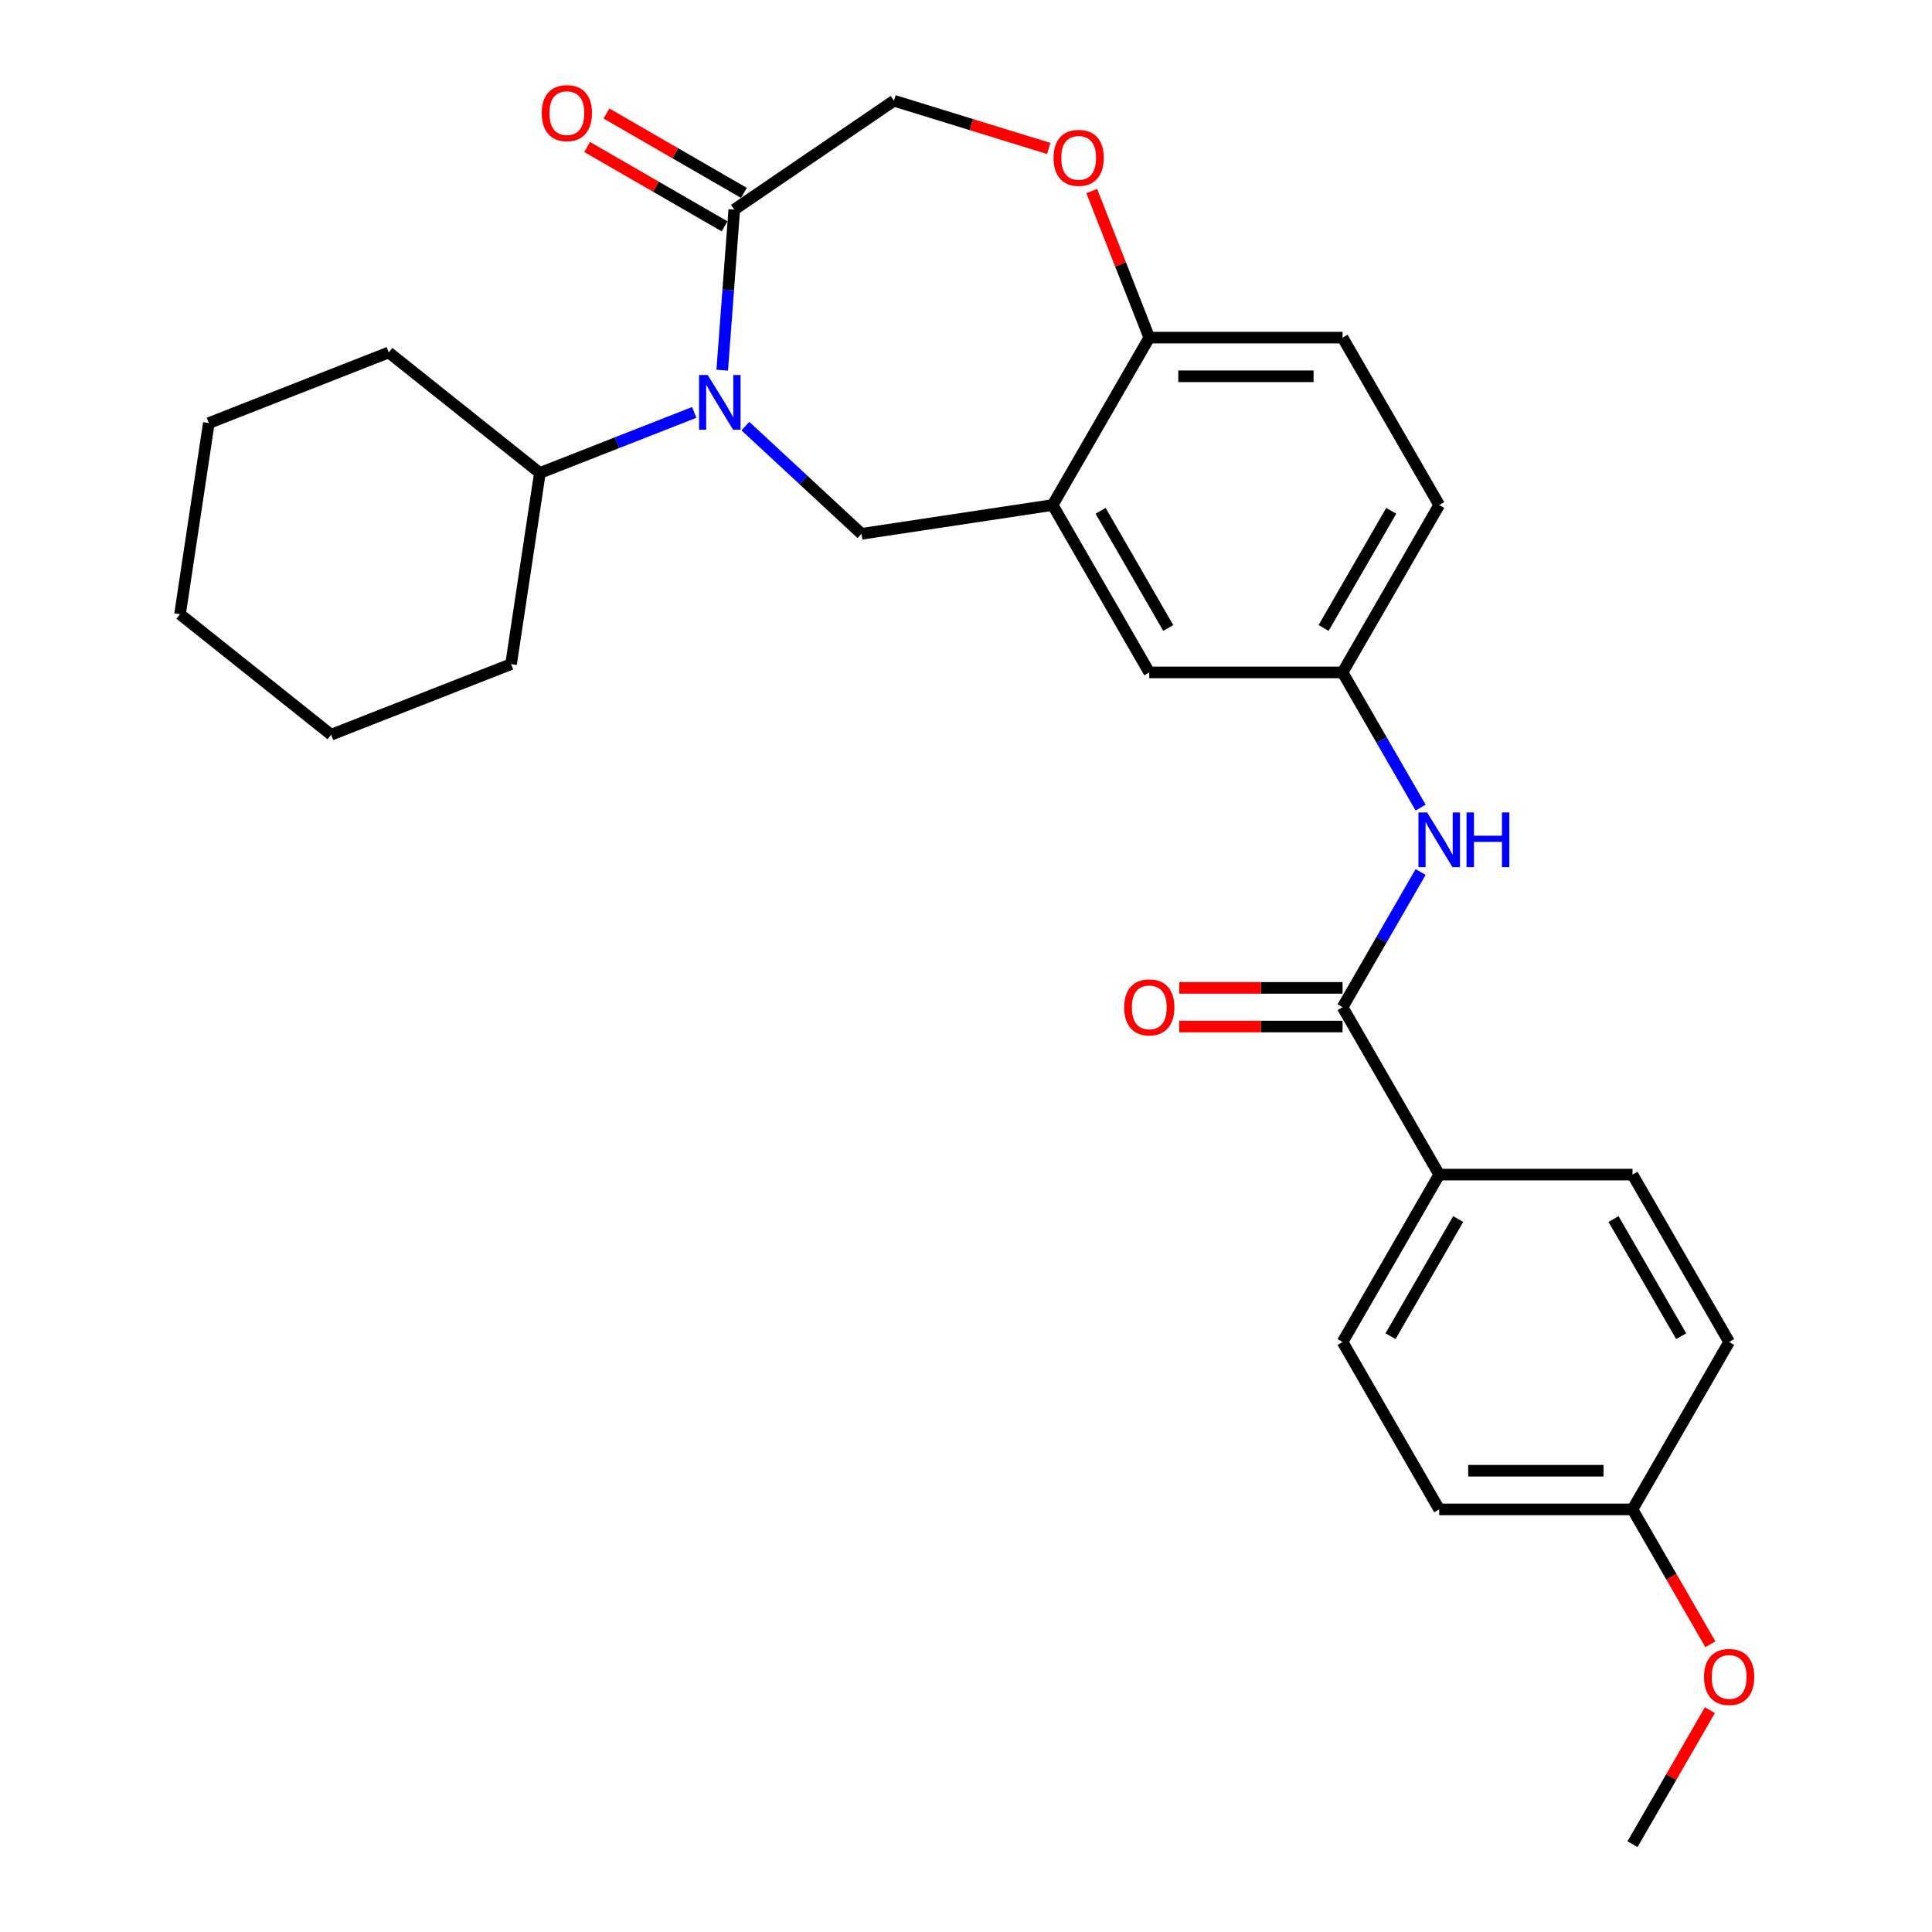<?xml version='1.0' encoding='iso-8859-1'?>
<svg version='1.1' baseProfile='full'
              xmlns='http://www.w3.org/2000/svg'
                      xmlns:rdkit='http://www.rdkit.org/xml'
                      xmlns:xlink='http://www.w3.org/1999/xlink'
                  xml:space='preserve'
width='1000px' height='1000px' viewBox='0 0 1000 1000'>
<!-- END OF HEADER -->
<rect style='opacity:1.0;fill:#FFFFFF;stroke:none' width='1000' height='1000' x='0' y='0'> </rect>
<path class='bond-0' d='M 744.934,261.4 L 694.911,348.043' style='fill:none;fill-rule:evenodd;stroke:#000000;stroke-width:6px;stroke-linecap:butt;stroke-linejoin:miter;stroke-opacity:1' />
<path class='bond-0' d='M 720.102,264.392 L 685.086,325.042' style='fill:none;fill-rule:evenodd;stroke:#000000;stroke-width:6px;stroke-linecap:butt;stroke-linejoin:miter;stroke-opacity:1' />
<path class='bond-1' d='M 744.934,261.4 L 694.911,174.757' style='fill:none;fill-rule:evenodd;stroke:#000000;stroke-width:6px;stroke-linecap:butt;stroke-linejoin:miter;stroke-opacity:1' />
<path class='bond-2' d='M 694.911,348.043 L 594.864,348.043' style='fill:none;fill-rule:evenodd;stroke:#000000;stroke-width:6px;stroke-linecap:butt;stroke-linejoin:miter;stroke-opacity:1' />
<path class='bond-3' d='M 694.911,348.043 L 715.113,383.034' style='fill:none;fill-rule:evenodd;stroke:#000000;stroke-width:6px;stroke-linecap:butt;stroke-linejoin:miter;stroke-opacity:1' />
<path class='bond-3' d='M 715.113,383.034 L 735.315,418.025' style='fill:none;fill-rule:evenodd;stroke:#0000FF;stroke-width:6px;stroke-linecap:butt;stroke-linejoin:miter;stroke-opacity:1' />
<path class='bond-4' d='M 594.864,348.043 L 544.841,261.4' style='fill:none;fill-rule:evenodd;stroke:#000000;stroke-width:6px;stroke-linecap:butt;stroke-linejoin:miter;stroke-opacity:1' />
<path class='bond-4' d='M 604.689,325.042 L 569.673,264.392' style='fill:none;fill-rule:evenodd;stroke:#000000;stroke-width:6px;stroke-linecap:butt;stroke-linejoin:miter;stroke-opacity:1' />
<path class='bond-5' d='M 694.911,174.757 L 594.864,174.757' style='fill:none;fill-rule:evenodd;stroke:#000000;stroke-width:6px;stroke-linecap:butt;stroke-linejoin:miter;stroke-opacity:1' />
<path class='bond-5' d='M 679.904,194.766 L 609.871,194.766' style='fill:none;fill-rule:evenodd;stroke:#000000;stroke-width:6px;stroke-linecap:butt;stroke-linejoin:miter;stroke-opacity:1' />
<path class='bond-6' d='M 544.841,261.4 L 594.864,174.757' style='fill:none;fill-rule:evenodd;stroke:#000000;stroke-width:6px;stroke-linecap:butt;stroke-linejoin:miter;stroke-opacity:1' />
<path class='bond-7' d='M 544.841,261.4 L 445.911,276.311' style='fill:none;fill-rule:evenodd;stroke:#000000;stroke-width:6px;stroke-linecap:butt;stroke-linejoin:miter;stroke-opacity:1' />
<path class='bond-8' d='M 594.864,174.757 L 579.976,136.822' style='fill:none;fill-rule:evenodd;stroke:#000000;stroke-width:6px;stroke-linecap:butt;stroke-linejoin:miter;stroke-opacity:1' />
<path class='bond-8' d='M 579.976,136.822 L 565.087,98.887' style='fill:none;fill-rule:evenodd;stroke:#FF0000;stroke-width:6px;stroke-linecap:butt;stroke-linejoin:miter;stroke-opacity:1' />
<path class='bond-9' d='M 744.934,607.973 L 694.911,694.616' style='fill:none;fill-rule:evenodd;stroke:#000000;stroke-width:6px;stroke-linecap:butt;stroke-linejoin:miter;stroke-opacity:1' />
<path class='bond-9' d='M 754.76,630.974 L 719.743,691.624' style='fill:none;fill-rule:evenodd;stroke:#000000;stroke-width:6px;stroke-linecap:butt;stroke-linejoin:miter;stroke-opacity:1' />
<path class='bond-10' d='M 744.934,607.973 L 844.981,607.973' style='fill:none;fill-rule:evenodd;stroke:#000000;stroke-width:6px;stroke-linecap:butt;stroke-linejoin:miter;stroke-opacity:1' />
<path class='bond-11' d='M 744.934,607.973 L 694.911,521.33' style='fill:none;fill-rule:evenodd;stroke:#000000;stroke-width:6px;stroke-linecap:butt;stroke-linejoin:miter;stroke-opacity:1' />
<path class='bond-12' d='M 735.315,451.348 L 715.113,486.339' style='fill:none;fill-rule:evenodd;stroke:#0000FF;stroke-width:6px;stroke-linecap:butt;stroke-linejoin:miter;stroke-opacity:1' />
<path class='bond-12' d='M 715.113,486.339 L 694.911,521.33' style='fill:none;fill-rule:evenodd;stroke:#000000;stroke-width:6px;stroke-linecap:butt;stroke-linejoin:miter;stroke-opacity:1' />
<path class='bond-13' d='M 694.911,511.325 L 652.638,511.325' style='fill:none;fill-rule:evenodd;stroke:#000000;stroke-width:6px;stroke-linecap:butt;stroke-linejoin:miter;stroke-opacity:1' />
<path class='bond-13' d='M 652.638,511.325 L 610.365,511.325' style='fill:none;fill-rule:evenodd;stroke:#FF0000;stroke-width:6px;stroke-linecap:butt;stroke-linejoin:miter;stroke-opacity:1' />
<path class='bond-13' d='M 694.911,531.334 L 652.638,531.334' style='fill:none;fill-rule:evenodd;stroke:#000000;stroke-width:6px;stroke-linecap:butt;stroke-linejoin:miter;stroke-opacity:1' />
<path class='bond-13' d='M 652.638,531.334 L 610.365,531.334' style='fill:none;fill-rule:evenodd;stroke:#FF0000;stroke-width:6px;stroke-linecap:butt;stroke-linejoin:miter;stroke-opacity:1' />
<path class='bond-14' d='M 694.911,694.616 L 744.934,781.259' style='fill:none;fill-rule:evenodd;stroke:#000000;stroke-width:6px;stroke-linecap:butt;stroke-linejoin:miter;stroke-opacity:1' />
<path class='bond-15' d='M 844.981,607.973 L 895.005,694.616' style='fill:none;fill-rule:evenodd;stroke:#000000;stroke-width:6px;stroke-linecap:butt;stroke-linejoin:miter;stroke-opacity:1' />
<path class='bond-15' d='M 835.156,630.974 L 870.173,691.624' style='fill:none;fill-rule:evenodd;stroke:#000000;stroke-width:6px;stroke-linecap:butt;stroke-linejoin:miter;stroke-opacity:1' />
<path class='bond-16' d='M 542.812,76.844 L 502.761,64.49' style='fill:none;fill-rule:evenodd;stroke:#FF0000;stroke-width:6px;stroke-linecap:butt;stroke-linejoin:miter;stroke-opacity:1' />
<path class='bond-16' d='M 502.761,64.49 L 462.711,52.136' style='fill:none;fill-rule:evenodd;stroke:#000000;stroke-width:6px;stroke-linecap:butt;stroke-linejoin:miter;stroke-opacity:1' />
<path class='bond-17' d='M 445.911,276.311 L 415.862,248.43' style='fill:none;fill-rule:evenodd;stroke:#000000;stroke-width:6px;stroke-linecap:butt;stroke-linejoin:miter;stroke-opacity:1' />
<path class='bond-17' d='M 415.862,248.43 L 385.813,220.548' style='fill:none;fill-rule:evenodd;stroke:#0000FF;stroke-width:6px;stroke-linecap:butt;stroke-linejoin:miter;stroke-opacity:1' />
<path class='bond-18' d='M 462.711,52.136 L 380.048,108.495' style='fill:none;fill-rule:evenodd;stroke:#000000;stroke-width:6px;stroke-linecap:butt;stroke-linejoin:miter;stroke-opacity:1' />
<path class='bond-19' d='M 373.82,191.601 L 376.934,150.048' style='fill:none;fill-rule:evenodd;stroke:#0000FF;stroke-width:6px;stroke-linecap:butt;stroke-linejoin:miter;stroke-opacity:1' />
<path class='bond-19' d='M 376.934,150.048 L 380.048,108.495' style='fill:none;fill-rule:evenodd;stroke:#000000;stroke-width:6px;stroke-linecap:butt;stroke-linejoin:miter;stroke-opacity:1' />
<path class='bond-20' d='M 359.33,213.459 L 319.385,229.136' style='fill:none;fill-rule:evenodd;stroke:#0000FF;stroke-width:6px;stroke-linecap:butt;stroke-linejoin:miter;stroke-opacity:1' />
<path class='bond-20' d='M 319.385,229.136 L 279.44,244.813' style='fill:none;fill-rule:evenodd;stroke:#000000;stroke-width:6px;stroke-linecap:butt;stroke-linejoin:miter;stroke-opacity:1' />
<path class='bond-21' d='M 385.05,99.831 L 349.479,79.294' style='fill:none;fill-rule:evenodd;stroke:#000000;stroke-width:6px;stroke-linecap:butt;stroke-linejoin:miter;stroke-opacity:1' />
<path class='bond-21' d='M 349.479,79.294 L 313.908,58.757' style='fill:none;fill-rule:evenodd;stroke:#FF0000;stroke-width:6px;stroke-linecap:butt;stroke-linejoin:miter;stroke-opacity:1' />
<path class='bond-21' d='M 375.046,117.159 L 339.475,96.622' style='fill:none;fill-rule:evenodd;stroke:#000000;stroke-width:6px;stroke-linecap:butt;stroke-linejoin:miter;stroke-opacity:1' />
<path class='bond-21' d='M 339.475,96.622 L 303.904,76.085' style='fill:none;fill-rule:evenodd;stroke:#FF0000;stroke-width:6px;stroke-linecap:butt;stroke-linejoin:miter;stroke-opacity:1' />
<path class='bond-22' d='M 279.44,244.813 L 201.221,182.435' style='fill:none;fill-rule:evenodd;stroke:#000000;stroke-width:6px;stroke-linecap:butt;stroke-linejoin:miter;stroke-opacity:1' />
<path class='bond-23' d='M 279.44,244.813 L 264.529,343.743' style='fill:none;fill-rule:evenodd;stroke:#000000;stroke-width:6px;stroke-linecap:butt;stroke-linejoin:miter;stroke-opacity:1' />
<path class='bond-24' d='M 201.221,182.435 L 108.089,218.986' style='fill:none;fill-rule:evenodd;stroke:#000000;stroke-width:6px;stroke-linecap:butt;stroke-linejoin:miter;stroke-opacity:1' />
<path class='bond-25' d='M 264.529,343.743 L 171.398,380.294' style='fill:none;fill-rule:evenodd;stroke:#000000;stroke-width:6px;stroke-linecap:butt;stroke-linejoin:miter;stroke-opacity:1' />
<path class='bond-26' d='M 108.089,218.986 L 93.178,317.916' style='fill:none;fill-rule:evenodd;stroke:#000000;stroke-width:6px;stroke-linecap:butt;stroke-linejoin:miter;stroke-opacity:1' />
<path class='bond-27' d='M 171.398,380.294 L 93.178,317.916' style='fill:none;fill-rule:evenodd;stroke:#000000;stroke-width:6px;stroke-linecap:butt;stroke-linejoin:miter;stroke-opacity:1' />
<path class='bond-28' d='M 844.981,781.259 L 895.005,694.616' style='fill:none;fill-rule:evenodd;stroke:#000000;stroke-width:6px;stroke-linecap:butt;stroke-linejoin:miter;stroke-opacity:1' />
<path class='bond-29' d='M 844.981,781.259 L 865.137,816.17' style='fill:none;fill-rule:evenodd;stroke:#000000;stroke-width:6px;stroke-linecap:butt;stroke-linejoin:miter;stroke-opacity:1' />
<path class='bond-29' d='M 865.137,816.17 L 885.293,851.081' style='fill:none;fill-rule:evenodd;stroke:#FF0000;stroke-width:6px;stroke-linecap:butt;stroke-linejoin:miter;stroke-opacity:1' />
<path class='bond-30' d='M 844.981,781.259 L 744.934,781.259' style='fill:none;fill-rule:evenodd;stroke:#000000;stroke-width:6px;stroke-linecap:butt;stroke-linejoin:miter;stroke-opacity:1' />
<path class='bond-30' d='M 829.974,761.25 L 759.941,761.25' style='fill:none;fill-rule:evenodd;stroke:#000000;stroke-width:6px;stroke-linecap:butt;stroke-linejoin:miter;stroke-opacity:1' />
<path class='bond-31' d='M 885.039,885.163 L 865.01,919.854' style='fill:none;fill-rule:evenodd;stroke:#FF0000;stroke-width:6px;stroke-linecap:butt;stroke-linejoin:miter;stroke-opacity:1' />
<path class='bond-31' d='M 865.01,919.854 L 844.981,954.545' style='fill:none;fill-rule:evenodd;stroke:#000000;stroke-width:6px;stroke-linecap:butt;stroke-linejoin:miter;stroke-opacity:1' />
<path  class='atom-7' d='M 738.674 420.526
L 747.954 435.526
Q 748.874 437.006, 750.354 439.686
Q 751.834 442.366, 751.914 442.526
L 751.914 420.526
L 755.674 420.526
L 755.674 448.846
L 751.794 448.846
L 741.834 432.446
Q 740.674 430.526, 739.434 428.326
Q 738.234 426.126, 737.874 425.446
L 737.874 448.846
L 734.194 448.846
L 734.194 420.526
L 738.674 420.526
' fill='#0000FF'/>
<path  class='atom-7' d='M 759.074 420.526
L 762.914 420.526
L 762.914 432.566
L 777.394 432.566
L 777.394 420.526
L 781.234 420.526
L 781.234 448.846
L 777.394 448.846
L 777.394 435.766
L 762.914 435.766
L 762.914 448.846
L 759.074 448.846
L 759.074 420.526
' fill='#0000FF'/>
<path  class='atom-9' d='M 581.864 521.41
Q 581.864 514.61, 585.224 510.81
Q 588.584 507.01, 594.864 507.01
Q 601.144 507.01, 604.504 510.81
Q 607.864 514.61, 607.864 521.41
Q 607.864 528.29, 604.464 532.21
Q 601.064 536.09, 594.864 536.09
Q 588.624 536.09, 585.224 532.21
Q 581.864 528.33, 581.864 521.41
M 594.864 532.89
Q 599.184 532.89, 601.504 530.01
Q 603.864 527.09, 603.864 521.41
Q 603.864 515.85, 601.504 513.05
Q 599.184 510.21, 594.864 510.21
Q 590.544 510.21, 588.184 513.01
Q 585.864 515.81, 585.864 521.41
Q 585.864 527.13, 588.184 530.01
Q 590.544 532.89, 594.864 532.89
' fill='#FF0000'/>
<path  class='atom-12' d='M 545.313 81.706
Q 545.313 74.906, 548.673 71.106
Q 552.033 67.306, 558.313 67.306
Q 564.593 67.306, 567.953 71.106
Q 571.313 74.906, 571.313 81.706
Q 571.313 88.586, 567.913 92.506
Q 564.513 96.386, 558.313 96.386
Q 552.073 96.386, 548.673 92.506
Q 545.313 88.626, 545.313 81.706
M 558.313 93.186
Q 562.633 93.186, 564.953 90.306
Q 567.313 87.386, 567.313 81.706
Q 567.313 76.146, 564.953 73.346
Q 562.633 70.506, 558.313 70.506
Q 553.993 70.506, 551.633 73.306
Q 549.313 76.106, 549.313 81.706
Q 549.313 87.426, 551.633 90.306
Q 553.993 93.186, 558.313 93.186
' fill='#FF0000'/>
<path  class='atom-15' d='M 366.311 194.102
L 375.591 209.102
Q 376.511 210.582, 377.991 213.262
Q 379.471 215.942, 379.551 216.102
L 379.551 194.102
L 383.311 194.102
L 383.311 222.422
L 379.431 222.422
L 369.471 206.022
Q 368.311 204.102, 367.071 201.902
Q 365.871 199.702, 365.511 199.022
L 365.511 222.422
L 361.831 222.422
L 361.831 194.102
L 366.311 194.102
' fill='#0000FF'/>
<path  class='atom-17' d='M 280.405 58.551
Q 280.405 51.751, 283.765 47.951
Q 287.125 44.151, 293.405 44.151
Q 299.685 44.151, 303.045 47.951
Q 306.405 51.751, 306.405 58.551
Q 306.405 65.431, 303.005 69.351
Q 299.605 73.231, 293.405 73.231
Q 287.165 73.231, 283.765 69.351
Q 280.405 65.471, 280.405 58.551
M 293.405 70.031
Q 297.725 70.031, 300.045 67.151
Q 302.405 64.231, 302.405 58.551
Q 302.405 52.991, 300.045 50.191
Q 297.725 47.351, 293.405 47.351
Q 289.085 47.351, 286.725 50.151
Q 284.405 52.951, 284.405 58.551
Q 284.405 64.271, 286.725 67.151
Q 289.085 70.031, 293.405 70.031
' fill='#FF0000'/>
<path  class='atom-27' d='M 882.005 867.982
Q 882.005 861.182, 885.365 857.382
Q 888.725 853.582, 895.005 853.582
Q 901.285 853.582, 904.645 857.382
Q 908.005 861.182, 908.005 867.982
Q 908.005 874.862, 904.605 878.782
Q 901.205 882.662, 895.005 882.662
Q 888.765 882.662, 885.365 878.782
Q 882.005 874.902, 882.005 867.982
M 895.005 879.462
Q 899.325 879.462, 901.645 876.582
Q 904.005 873.662, 904.005 867.982
Q 904.005 862.422, 901.645 859.622
Q 899.325 856.782, 895.005 856.782
Q 890.685 856.782, 888.325 859.582
Q 886.005 862.382, 886.005 867.982
Q 886.005 873.702, 888.325 876.582
Q 890.685 879.462, 895.005 879.462
' fill='#FF0000'/>
</svg>
